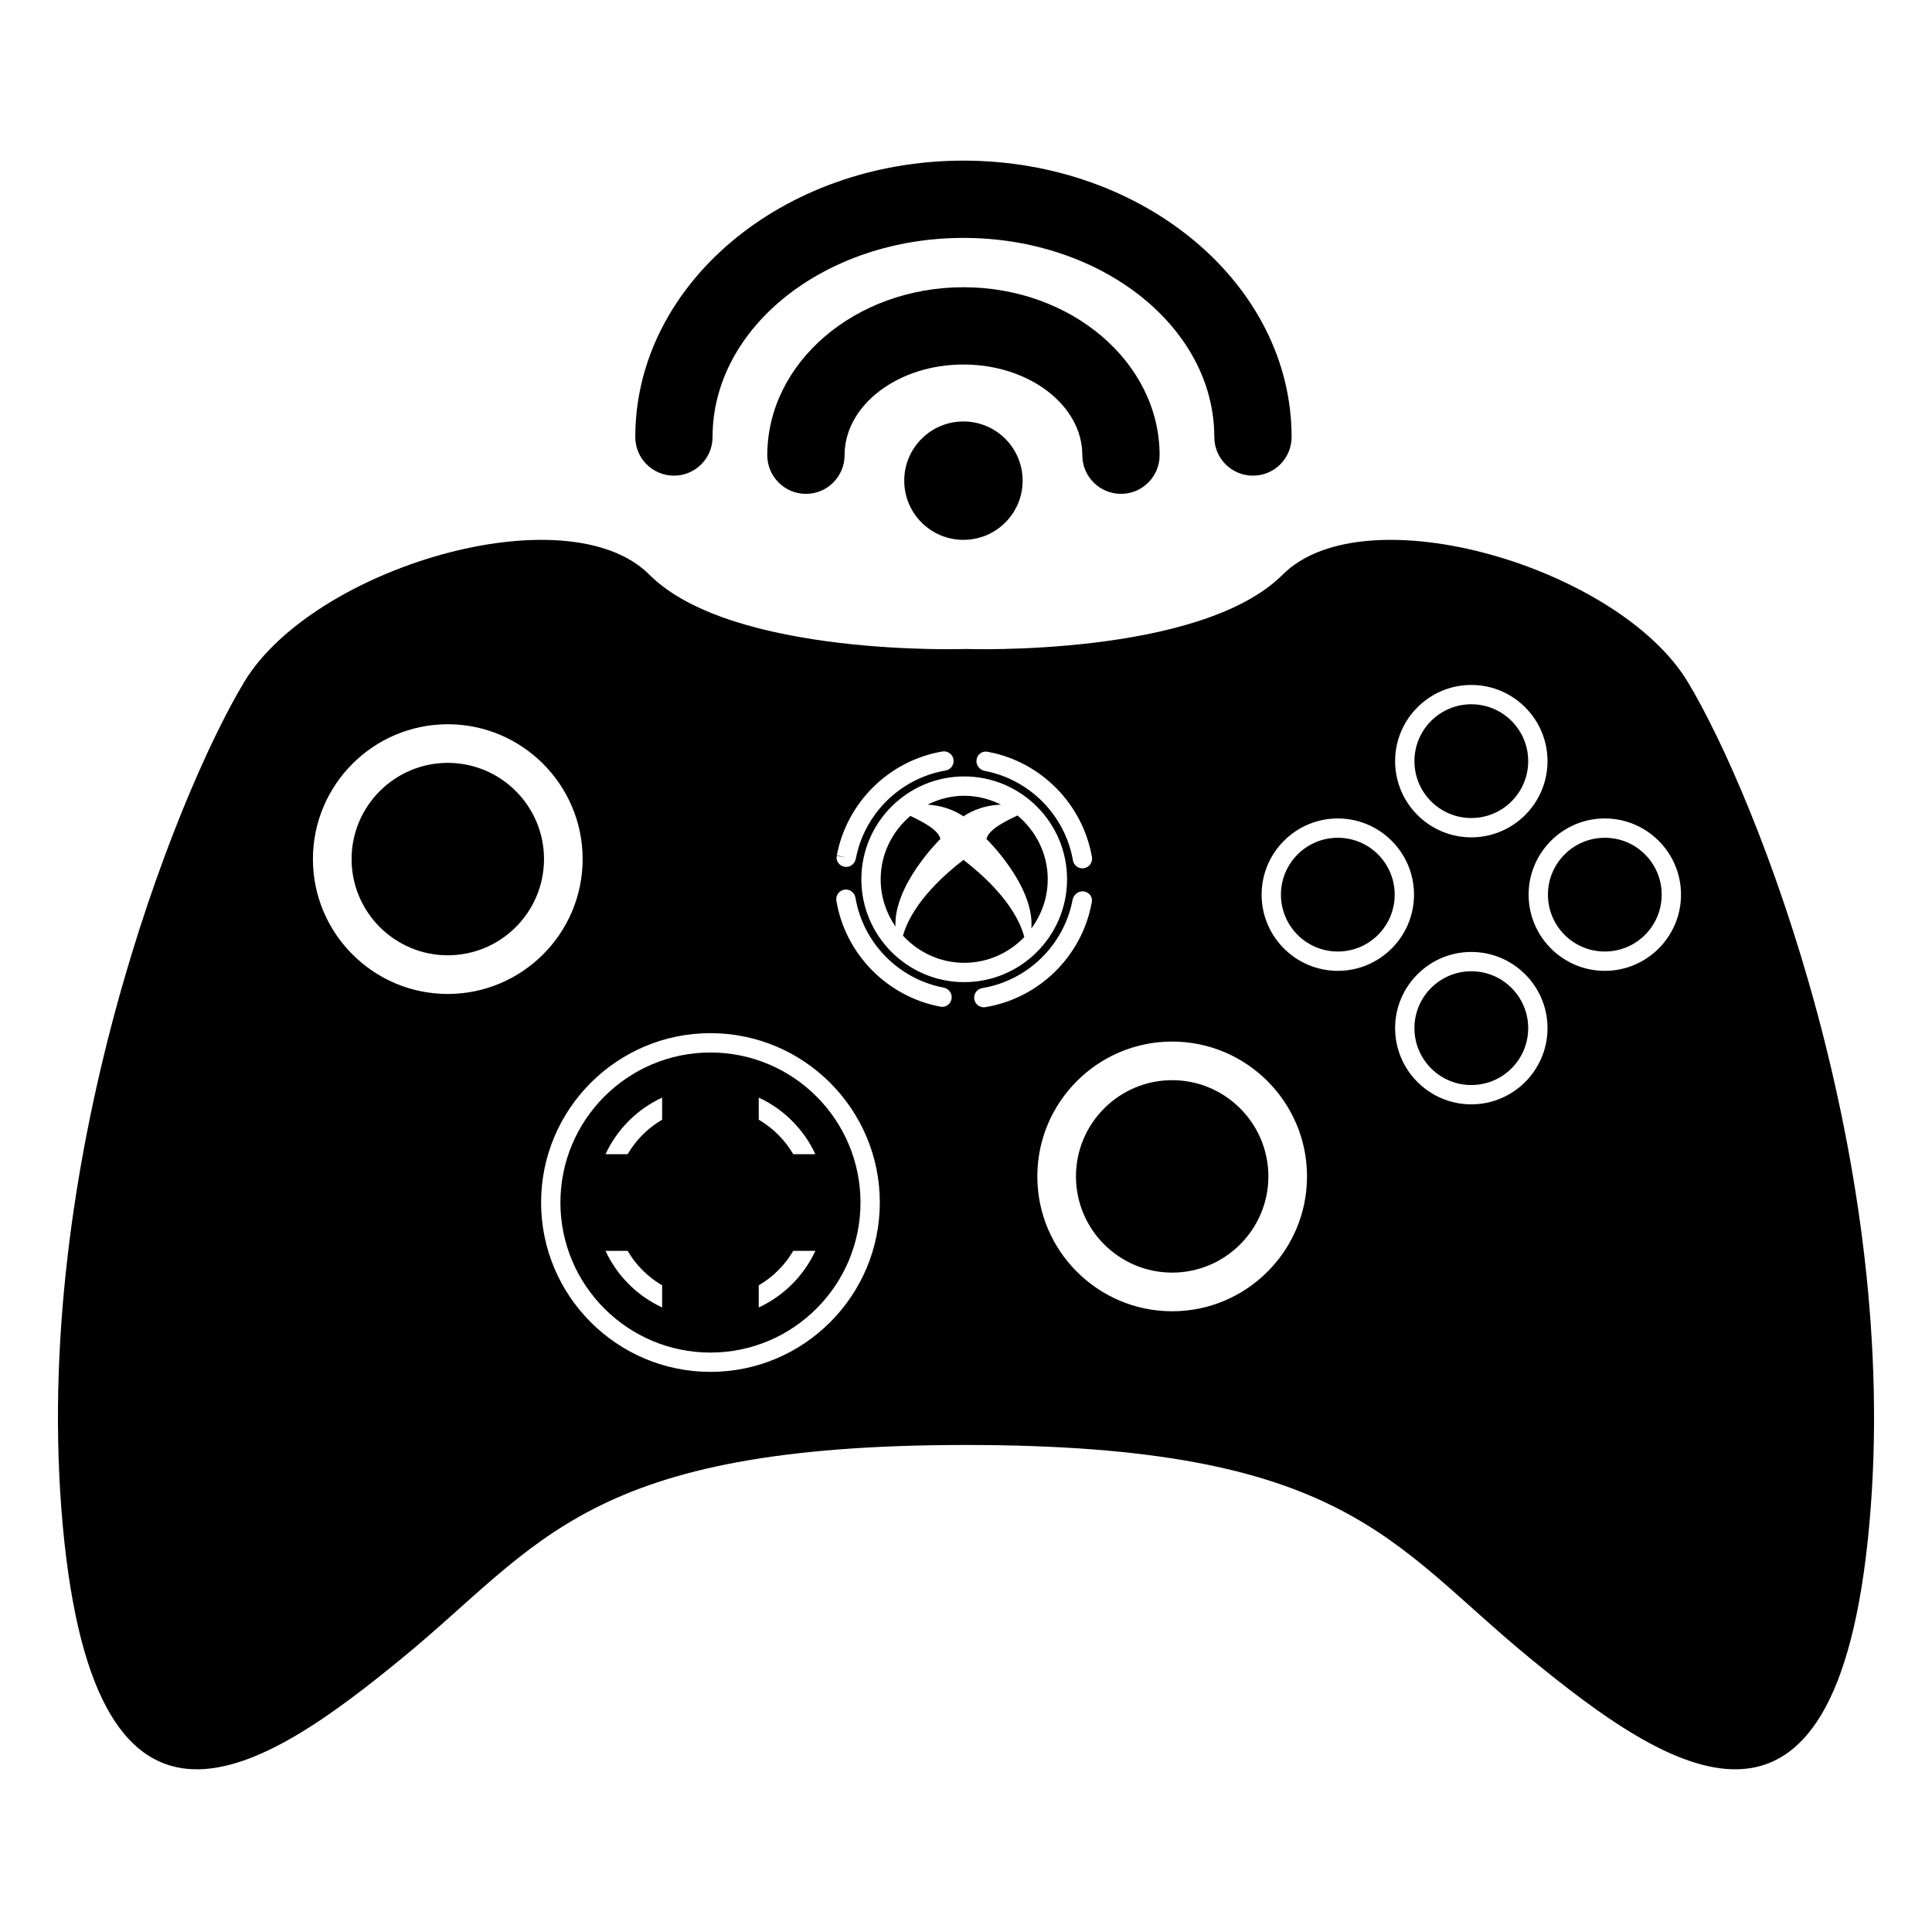 <?xml version="1.0" encoding="iso-8859-1"?>
<!-- Generator: Adobe Illustrator 17.1.0, SVG Export Plug-In . SVG Version: 6.00 Build 0)  -->
<!DOCTYPE svg PUBLIC "-//W3C//DTD SVG 1.1//EN" "http://www.w3.org/Graphics/SVG/1.1/DTD/svg11.dtd">
<svg version="1.1" id="Capa_1" xmlns="http://www.w3.org/2000/svg" xmlns:xlink="http://www.w3.org/1999/xlink" x="0px" y="0px"
	 viewBox="0 0 100 100" style="enable-background:new 0 0 100 100;" xml:space="preserve">
<g>
	<path d="M60.671,55.91c-2.746,0-4.979,2.234-4.979,4.98s2.233,4.98,4.979,4.98s4.98-2.234,4.98-4.98S63.417,55.91,60.671,55.91z"/>
	<circle cx="69.245" cy="46.307" r="2.944"/>
	<path d="M54.231,45.511c0-1.331-0.617-2.508-1.566-3.302c-0.569,0.269-1.511,0.719-1.603,1.219c0,0,2.494,2.426,2.321,4.629
		C53.91,47.341,54.231,46.466,54.231,45.511z"/>
	<path d="M49.867,44.507c-2.218,1.713-2.912,3.145-3.129,3.922c0.791,0.858,1.914,1.406,3.17,1.406c1.223,0,2.322-0.515,3.109-1.333
		C52.823,47.743,52.154,46.273,49.867,44.507z"/>
	<path d="M48.672,43.428c-0.088-0.485-0.979-0.923-1.552-1.195c-0.932,0.794-1.536,1.96-1.536,3.277c0,0.909,0.284,1.75,0.765,2.447
		C46.257,45.781,48.672,43.428,48.672,43.428z"/>
	<path d="M51.81,41.648c-0.577-0.285-1.216-0.46-1.902-0.46c-0.685,0-1.325,0.175-1.901,0.46c1.024,0.055,1.699,0.492,1.86,0.608
		C50.033,42.136,50.741,41.683,51.81,41.648z"/>
	<circle cx="76.155" cy="39.397" r="2.944"/>
	<circle cx="76.155" cy="53.217" r="2.944"/>
	<path d="M23.178,39.486c-2.746,0-4.98,2.234-4.98,4.98s2.234,4.98,4.98,4.98s4.98-2.234,4.98-4.98S25.924,39.486,23.178,39.486z"/>
	<path d="M66.385,29.748C62.115,34.017,50,33.591,50,33.591s-12.115,0.427-16.385-3.843s-17.398-0.374-20.974,5.55
		S1.54,60.275,3.248,78.955c1.708,18.679,10.46,12.702,17.612,6.831c7.152-5.871,9.5-10.994,29.14-10.994s21.988,5.123,29.14,10.994
		c7.151,5.871,15.904,11.848,17.612-6.831c1.708-18.68-5.817-37.733-9.393-43.657S70.654,25.478,66.385,29.748z M76.155,35.453
		c2.175,0,3.944,1.769,3.944,3.944s-1.769,3.944-3.944,3.944s-3.944-1.769-3.944-3.944S73.98,35.453,76.155,35.453z M51.099,38.908
		c0.007,0.001,0.065,0.013,0.072,0.014c2.716,0.514,4.871,2.699,5.347,5.437c0.048,0.272-0.135,0.531-0.406,0.578
		c-0.029,0.006-0.058,0.008-0.087,0.008c-0.238,0-0.449-0.171-0.491-0.414c-0.405-2.329-2.239-4.189-4.563-4.629
		c-0.271-0.051-0.474-0.315-0.425-0.586C50.595,39.045,50.825,38.865,51.099,38.908z M43.313,44.274
		c0.521-2.752,2.715-4.908,5.462-5.377c0.272-0.047,0.53,0.137,0.577,0.409c0.046,0.272-0.137,0.53-0.409,0.577
		c-2.337,0.398-4.204,2.233-4.646,4.565c-0.046,0.242-0.261,0.424-0.499,0.424c-0.028,0-0.058-0.003-0.086-0.009
		c-0.271-0.05-0.453-0.293-0.404-0.564l0.492,0.09L43.313,44.274z M16.197,44.467c0-3.849,3.132-6.98,6.98-6.98
		s6.98,3.132,6.98,6.98s-3.132,6.98-6.98,6.98S16.197,48.315,16.197,44.467z M36.773,71.008c-4.833,0-8.766-3.932-8.766-8.766
		c0-4.833,3.932-8.766,8.766-8.766s8.766,3.932,8.766,8.766C45.539,67.076,41.606,71.008,36.773,71.008z M48.771,52.114
		c-0.027,0-0.055-0.002-0.082-0.007l-0.018-0.003c-2.758-0.521-4.916-2.723-5.38-5.479c-0.046-0.272,0.138-0.53,0.41-0.576
		c0.272-0.044,0.53,0.138,0.576,0.41c0.395,2.345,2.23,4.218,4.568,4.66c0.27,0.051,0.456,0.311,0.408,0.58
		C49.211,51.942,49.007,52.114,48.771,52.114z M49.908,50.835c-2.936,0-5.324-2.389-5.324-5.324s2.389-5.323,5.324-5.323
		s5.323,2.388,5.323,5.323S52.844,50.835,49.908,50.835z M50.921,52.137c-0.24,0-0.452-0.174-0.492-0.418
		c-0.045-0.272,0.139-0.53,0.411-0.575c2.354-0.39,4.233-2.226,4.677-4.57c0.051-0.269,0.315-0.476,0.585-0.435
		c0.27,0.049,0.457,0.27,0.412,0.54c-0.001,0.008-0.016,0.086-0.018,0.094c-0.518,2.741-2.727,4.9-5.492,5.357
		C50.976,52.135,50.948,52.137,50.921,52.137z M60.671,67.871c-3.849,0-6.979-3.132-6.979-6.98s3.131-6.98,6.979-6.98
		s6.98,3.132,6.98,6.98S64.52,67.871,60.671,67.871z M69.245,50.251c-2.175,0-3.944-1.769-3.944-3.944s1.77-3.944,3.944-3.944
		s3.944,1.769,3.944,3.944S71.42,50.251,69.245,50.251z M76.155,57.161c-2.175,0-3.944-1.769-3.944-3.944s1.77-3.944,3.944-3.944
		s3.944,1.769,3.944,3.944S78.33,57.161,76.155,57.161z M83.065,50.251c-2.175,0-3.944-1.769-3.944-3.944s1.769-3.944,3.944-3.944
		s3.944,1.769,3.944,3.944S85.24,50.251,83.065,50.251z"/>
	<circle cx="83.065" cy="46.307" r="2.944"/>
	<path d="M36.773,54.477c-4.282,0-7.766,3.484-7.766,7.766c0,4.282,3.483,7.766,7.766,7.766c4.282,0,7.766-3.484,7.766-7.766
		C44.539,57.96,41.055,54.477,36.773,54.477z M34.272,67.119v0.554c-1.291-0.597-2.333-1.638-2.93-2.93h0.554h0.589
		c0.434,0.74,1.046,1.353,1.787,1.786V67.119z M34.272,57.366v0.589c-0.74,0.434-1.353,1.046-1.787,1.787h-0.589h-0.554
		c0.597-1.291,1.638-2.333,2.93-2.93V57.366z M39.273,67.673v-0.555v-0.589c0.74-0.434,1.353-1.046,1.787-1.786h0.588h0.555
		C41.606,66.034,40.564,67.076,39.273,67.673z M41.649,59.742H41.06c-0.434-0.74-1.046-1.353-1.787-1.787v-0.589v-0.554
		c1.292,0.597,2.333,1.639,2.93,2.93H41.649z"/>
	<circle cx="49.867" cy="24.879" r="3.064"/>
	<path d="M56.021,23.562c0,1.104,0.896,2,2,2s2-0.896,2-2c0-4.795-4.555-8.695-10.153-8.695s-10.153,3.9-10.153,8.695
		c0,1.104,0.896,2,2,2s2-0.896,2-2c0-2.589,2.761-4.695,6.153-4.695S56.021,20.974,56.021,23.562z"/>
	<path d="M64.853,24.62c1.104,0,2-0.896,2-2c0-7.888-7.619-14.306-16.985-14.306S32.882,14.732,32.882,22.62c0,1.104,0.896,2,2,2
		s2-0.896,2-2c0-5.683,5.825-10.306,12.985-10.306s12.985,4.623,12.985,10.306C62.853,23.725,63.748,24.62,64.853,24.62z"/>
</g>
</svg>
